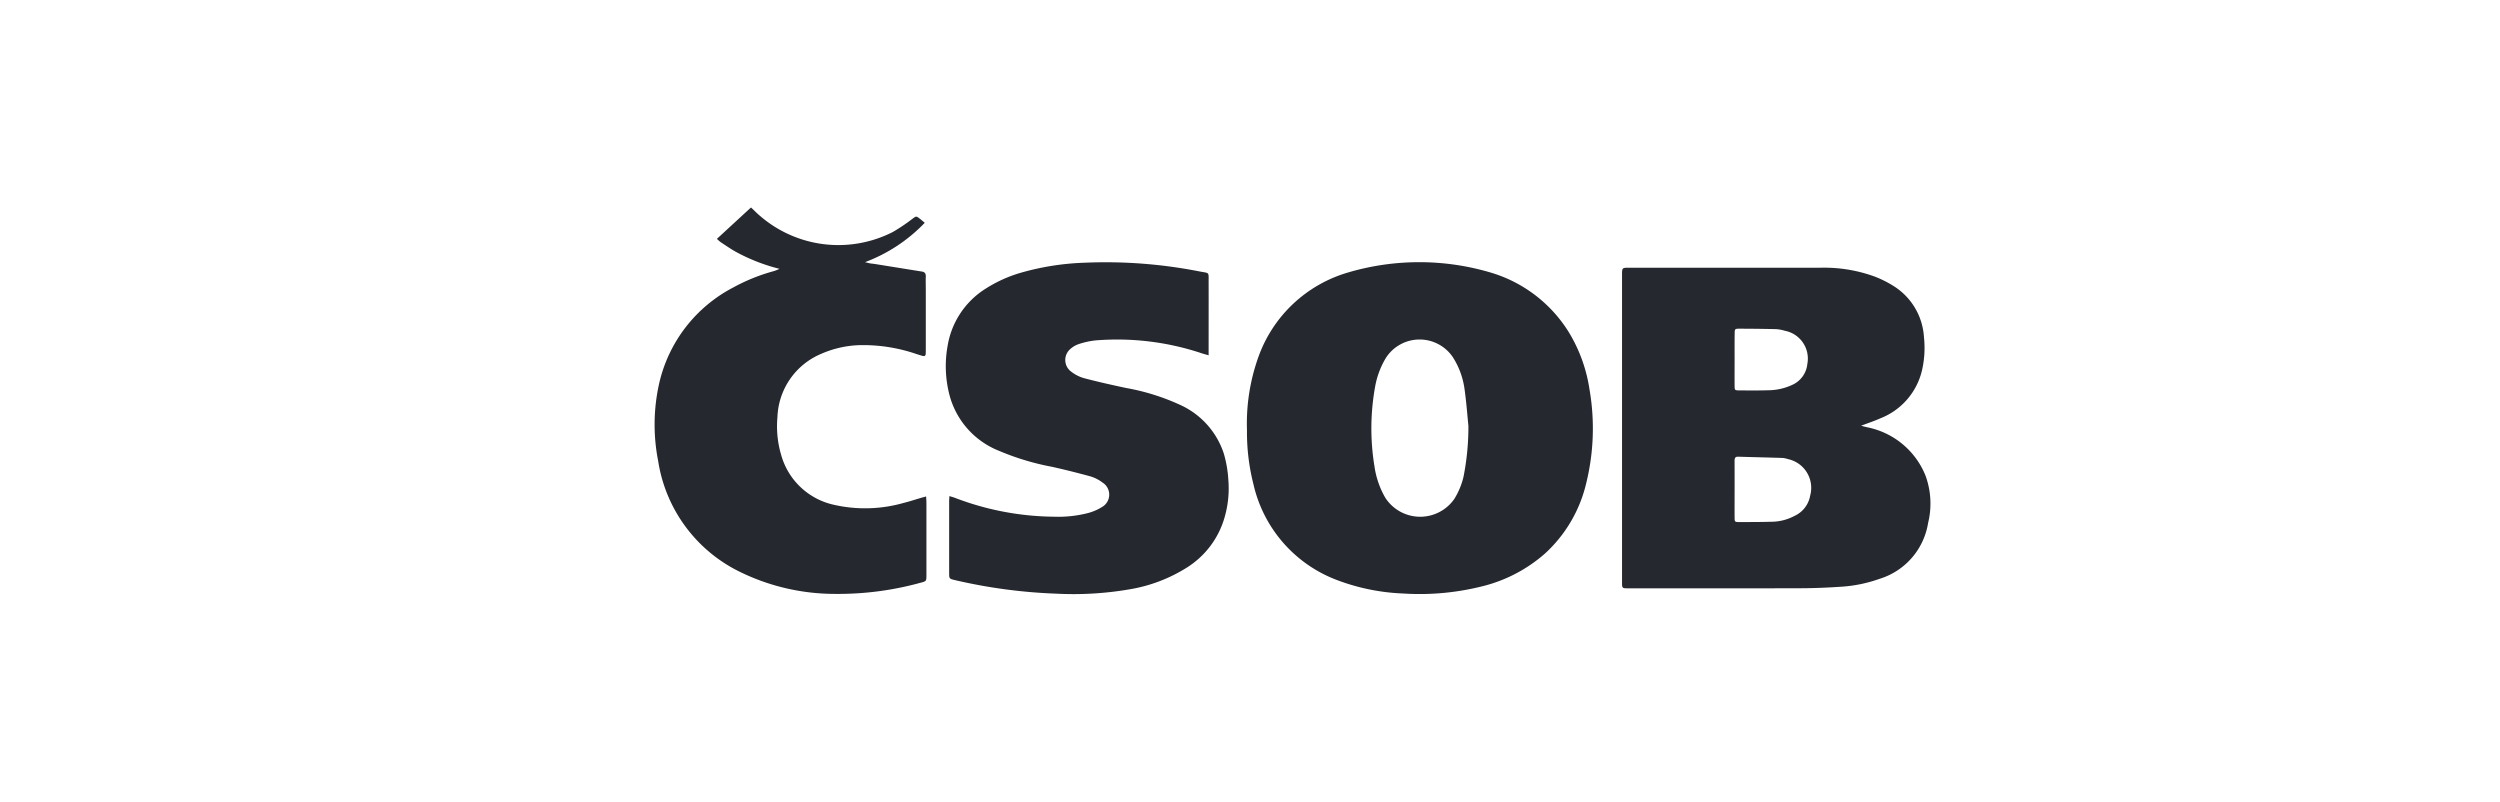 <svg id="csob" xmlns="http://www.w3.org/2000/svg" width="212" height="68" viewBox="0 0 212 68">
  <rect id="Rectangle_184" data-name="Rectangle 184" width="212" height="68" fill="#fff"/>
  <path id="Path_34" data-name="Path 34" d="M175.791,41.4c.227.059.373.1.52.132a6.744,6.744,0,0,1,4.951,4.119,6.9,6.9,0,0,1,.212,3.994,5.936,5.936,0,0,1-4.117,4.739,11.893,11.893,0,0,1-3.249.668c-1.158.079-2.321.127-3.481.129-4.821.015-9.639.008-14.46.006-.681,0-.647.04-.647-.655v-25.9c0-.63,0-.632.619-.632q8.116,0,16.229,0a12.537,12.537,0,0,1,4.543.738,9.248,9.248,0,0,1,1.712.863,5.5,5.5,0,0,1,2.5,4.293,8.431,8.431,0,0,1-.151,2.74,5.785,5.785,0,0,1-3.546,4.138C176.919,41,176.393,41.172,175.791,41.4ZM165.066,46.79c0,.8-.006,1.593,0,2.39,0,.365.021.388.384.388.969,0,1.939,0,2.906-.03a4.189,4.189,0,0,0,1.79-.492,2.32,2.32,0,0,0,1.322-1.7,2.493,2.493,0,0,0-1.865-3.114,2.28,2.28,0,0,0-.456-.1c-1.262-.04-2.524-.068-3.784-.106-.276-.008-.3.163-.3.373C165.068,45.2,165.066,45.993,165.066,46.79Zm0-10.992c0,.727-.006,1.455,0,2.181,0,.409.013.422.4.424.814.006,1.627.015,2.441-.011a4.883,4.883,0,0,0,2.015-.443,2.177,2.177,0,0,0,1.313-1.8,2.4,2.4,0,0,0-1.9-2.8,3.319,3.319,0,0,0-.762-.14c-1.039-.026-2.077-.036-3.116-.038-.358,0-.382.03-.386.39C165.06,34.308,165.066,35.052,165.066,35.8Z" transform="translate(-17.971 -5.298)" fill="#25282e"/>
  <path id="Path_35" data-name="Path 35" d="M138.711,42a16.712,16.712,0,0,1,1.014-6.336,11.478,11.478,0,0,1,7.52-7.027,21.287,21.287,0,0,1,12.1-.015,11.709,11.709,0,0,1,6.7,5.137,13.044,13.044,0,0,1,1.71,4.77,19.409,19.409,0,0,1-.272,7.948,11.707,11.707,0,0,1-3.493,5.975,12.627,12.627,0,0,1-5.5,2.827,21.751,21.751,0,0,1-6.554.568,17.734,17.734,0,0,1-5.485-1.1,11.369,11.369,0,0,1-7.193-8.171A17.807,17.807,0,0,1,138.711,42Zm18.778-.352c-.081-.791-.167-1.983-.333-3.163a6.68,6.68,0,0,0-.978-2.662,3.4,3.4,0,0,0-5.687.045,7.147,7.147,0,0,0-.9,2.367,19.886,19.886,0,0,0-.07,6.826,7.386,7.386,0,0,0,.929,2.683,3.525,3.525,0,0,0,5.84.089,6.349,6.349,0,0,0,.778-1.86A21.79,21.79,0,0,0,157.488,41.646Z" transform="translate(-32.967 -5.519)" fill="#25282e"/>
  <path id="Path_36" data-name="Path 36" d="M125.517,47.585c.182.057.329.095.469.149a24.041,24.041,0,0,0,8.436,1.6,10.062,10.062,0,0,0,2.834-.307,4.346,4.346,0,0,0,1.188-.507,1.209,1.209,0,0,0,.055-2.085,3.235,3.235,0,0,0-1.01-.517c-1.1-.3-2.212-.583-3.328-.827a21.627,21.627,0,0,1-4.467-1.357,7,7,0,0,1-4.166-4.7,9.723,9.723,0,0,1-.157-4.228,7.071,7.071,0,0,1,3.281-4.849,11.435,11.435,0,0,1,2.881-1.3,22.18,22.18,0,0,1,5.43-.861,41.165,41.165,0,0,1,9.78.742c.844.163.753.008.755.906.006,1.837,0,3.676,0,5.515v.687c-.242-.07-.4-.11-.564-.163a22.649,22.649,0,0,0-9.025-1.1,6.664,6.664,0,0,0-1.415.31,2.018,2.018,0,0,0-.713.412,1.224,1.224,0,0,0,.038,1.909,3.188,3.188,0,0,0,1.1.568c1.19.314,2.39.583,3.593.838a18.833,18.833,0,0,1,4.554,1.423,6.886,6.886,0,0,1,3.72,4.134,10.038,10.038,0,0,1,.386,2.248,8.76,8.76,0,0,1-.3,3.09,7.42,7.42,0,0,1-3.169,4.3,13.133,13.133,0,0,1-4.923,1.879,28.032,28.032,0,0,1-6.217.365,44.821,44.821,0,0,1-8.544-1.141c-.522-.121-.524-.123-.524-.636q0-2.991,0-5.984C125.492,47.943,125.507,47.79,125.517,47.585Z" transform="translate(-45.007 -5.517)" fill="#25282e"/>
  <path id="Path_37" data-name="Path 37" d="M135.181,49.806c.011.218.026.386.026.554q0,3.042,0,6.086c0,.541,0,.549-.5.677a26.276,26.276,0,0,1-7.246.946,18.346,18.346,0,0,1-8.132-1.9,12.585,12.585,0,0,1-6.87-9.369,15.943,15.943,0,0,1,.091-6.609,12.232,12.232,0,0,1,6.262-8.1,15.717,15.717,0,0,1,3.364-1.37,2.62,2.62,0,0,0,.568-.219,15.545,15.545,0,0,1-3.721-1.455c-.437-.246-.851-.534-1.271-.81a3.062,3.062,0,0,1-.312-.276l2.889-2.662c.157.148.282.263.4.382a10.161,10.161,0,0,0,11.624,1.7,15.4,15.4,0,0,0,1.678-1.129c.307-.219.3-.24.605-.008.136.1.263.218.429.356A13.616,13.616,0,0,1,130,29.937c.225.053.341.087.46.108s.242.025.361.045c1.334.214,2.668.431,4,.643.259.04.341.18.333.429-.015.382,0,.762,0,1.145V37.3c0,.138,0,.276-.009.414-.006.159-.1.216-.244.178-.184-.049-.365-.11-.547-.167a13.9,13.9,0,0,0-4.857-.749,8.726,8.726,0,0,0-3.224.74,6.051,6.051,0,0,0-3.7,5.356,8.577,8.577,0,0,0,.324,3.241,5.967,5.967,0,0,0,4.435,4.193,11.913,11.913,0,0,0,5.965-.159c.471-.114.933-.271,1.4-.407C134.83,49.9,134.978,49.863,135.181,49.806Z" transform="translate(-56.646 -7.706)" fill="#25282e"/>
</svg>
